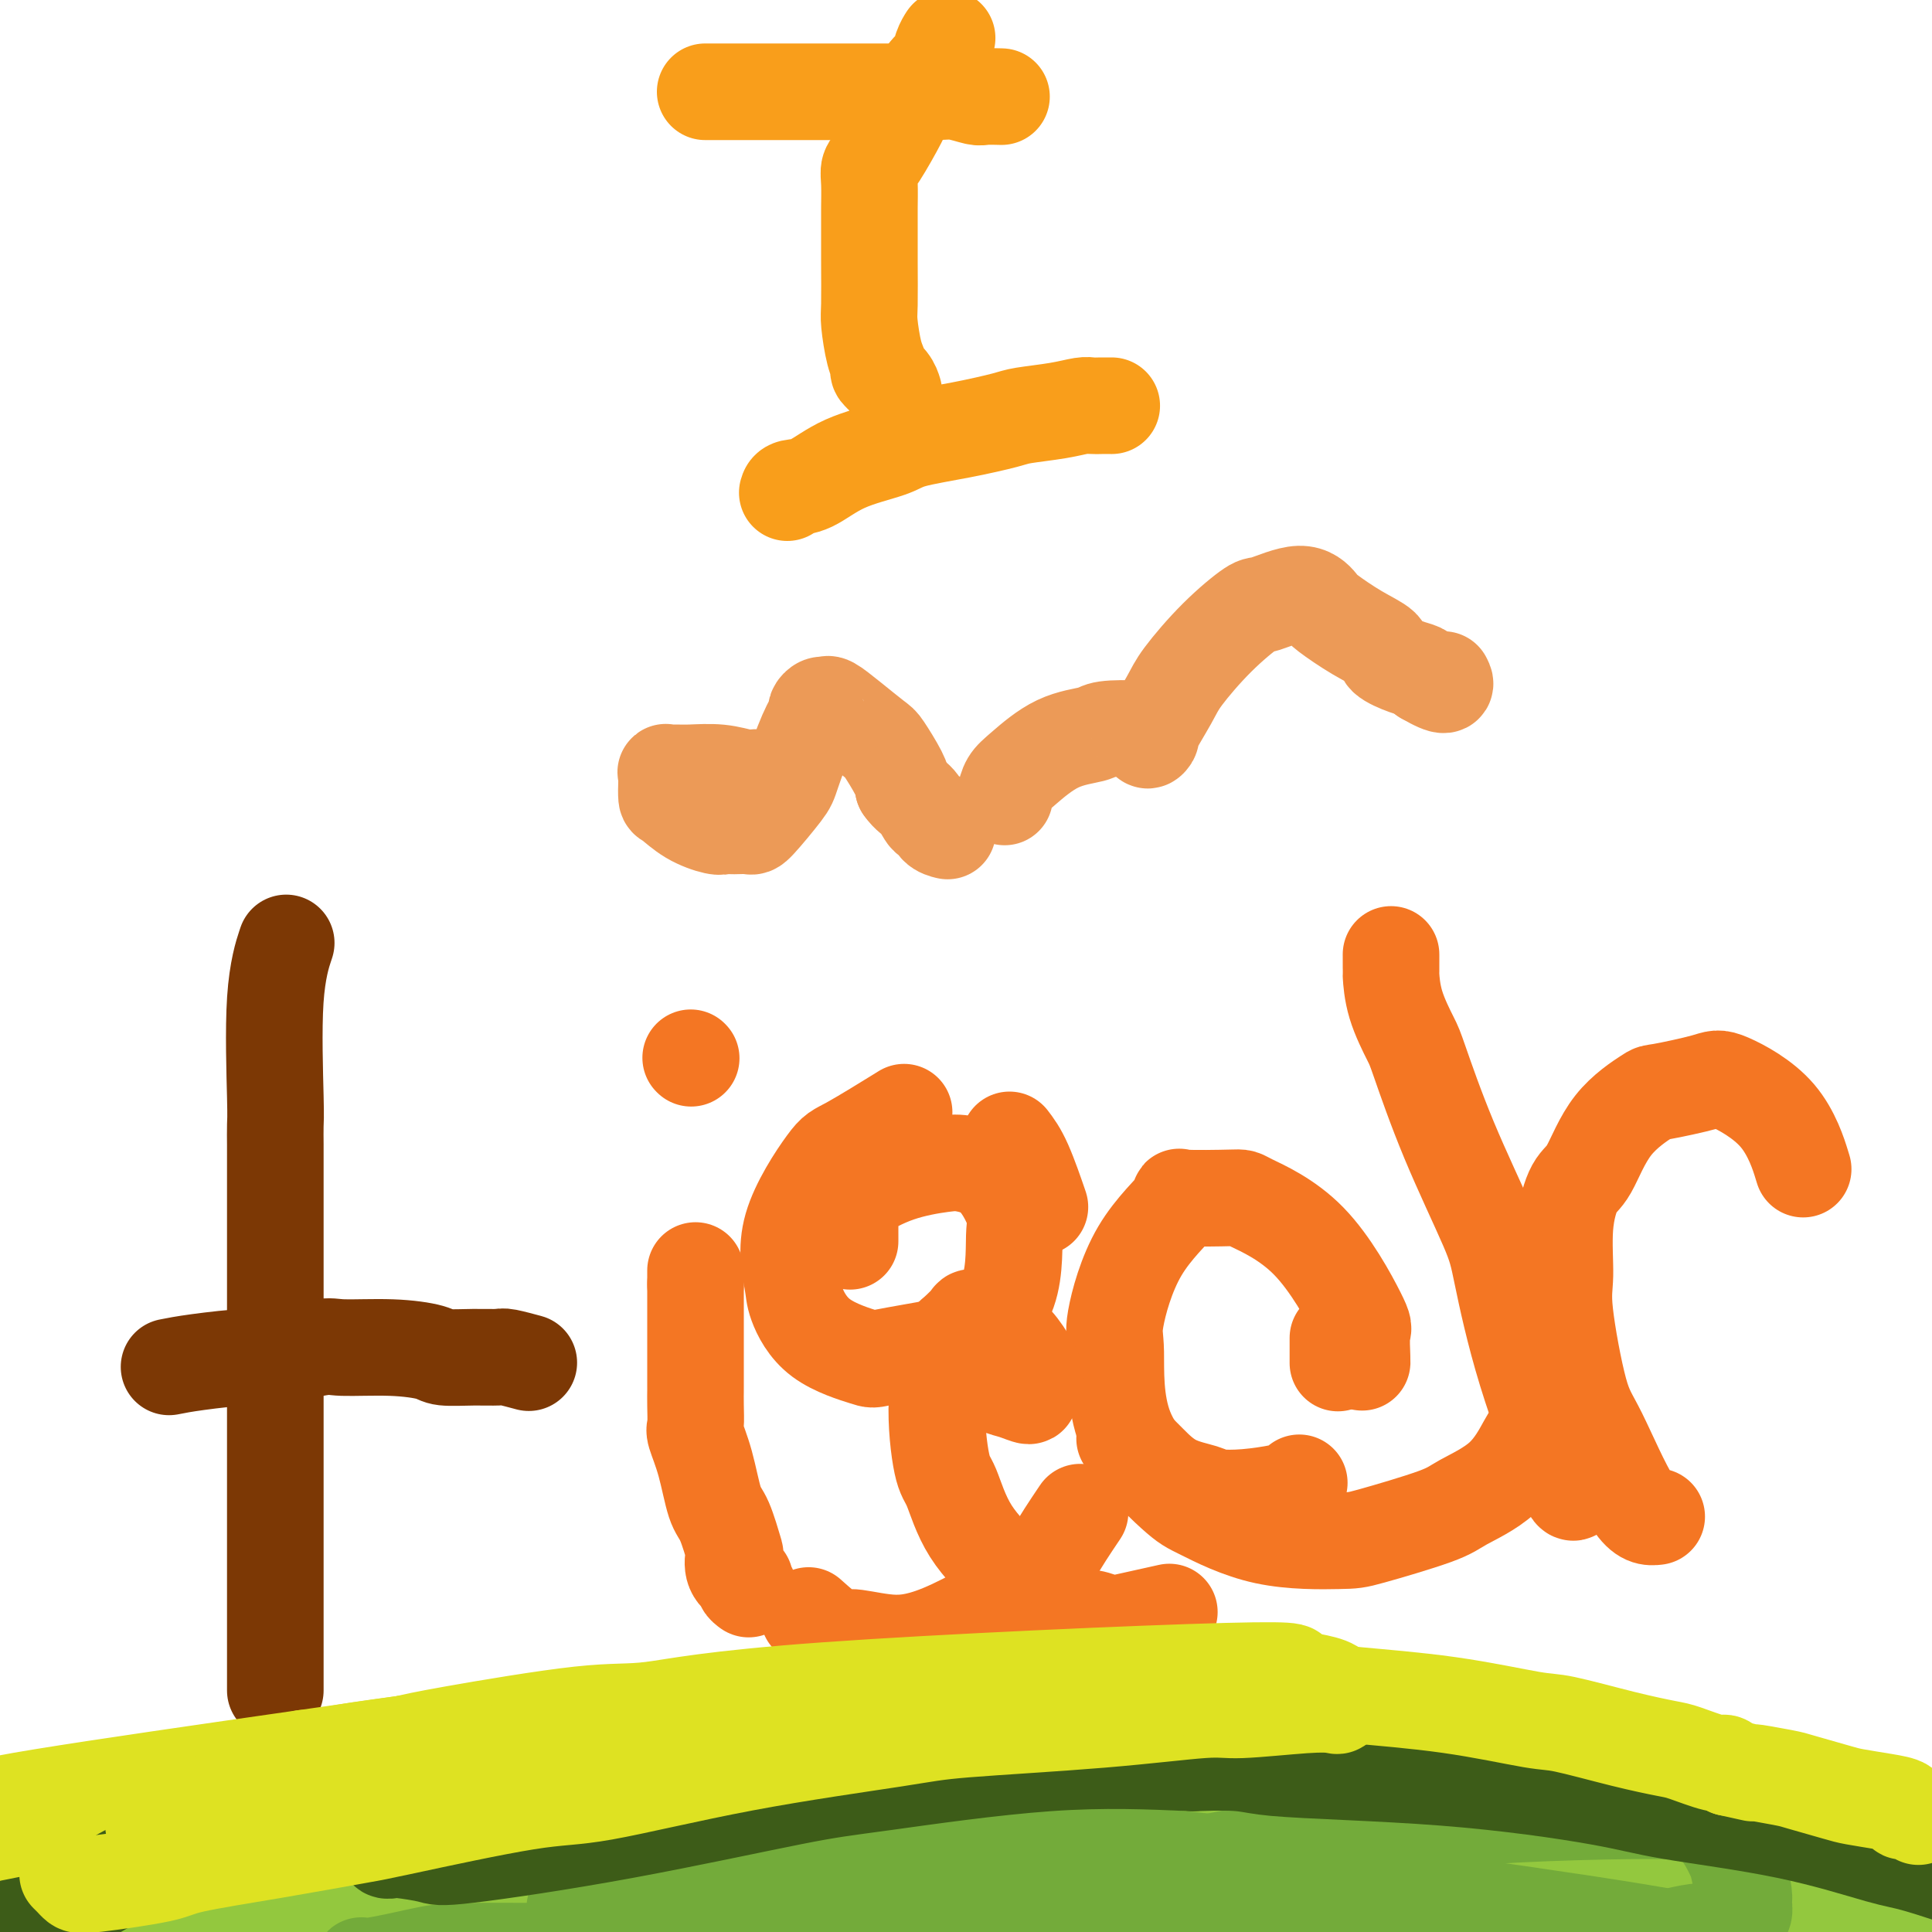 <svg viewBox='0 0 400 400' version='1.1' xmlns='http://www.w3.org/2000/svg' xmlns:xlink='http://www.w3.org/1999/xlink'><g fill='none' stroke='#7C3805' stroke-width='20' stroke-linecap='round' stroke-linejoin='round'><path d='M57,350c-0.000,-0.281 -0.000,-0.561 0,-1c0.000,-0.439 0.000,-1.035 0,-4c-0.000,-2.965 -0.000,-8.298 0,-11c0.000,-2.702 0.000,-2.773 0,-6c-0.000,-3.227 -0.000,-9.609 0,-13c0.000,-3.391 0.000,-3.789 0,-6c-0.000,-2.211 -0.000,-6.235 0,-10c0.000,-3.765 0.000,-7.273 0,-9c-0.000,-1.727 -0.000,-1.674 0,-4c0.000,-2.326 0.000,-7.033 0,-11c-0.000,-3.967 -0.000,-7.196 0,-9c0.000,-1.804 0.000,-2.182 0,-4c-0.000,-1.818 -0.000,-5.074 0,-8c0.000,-2.926 0.000,-5.520 0,-7c-0.000,-1.480 -0.000,-1.846 0,-3c0.000,-1.154 0.001,-3.095 0,-4c-0.001,-0.905 -0.002,-0.772 0,-1c0.002,-0.228 0.008,-0.815 0,-2c-0.008,-1.185 -0.030,-2.967 0,-4c0.030,-1.033 0.111,-1.318 0,-6c-0.111,-4.682 -0.415,-13.760 0,-20c0.415,-6.240 1.547,-9.640 2,-11c0.453,-1.360 0.226,-0.680 0,0'/><path d='M35,283c1.480,-0.293 2.960,-0.586 6,-1c3.040,-0.414 7.640,-0.949 10,-1c2.360,-0.051 2.482,0.381 5,0c2.518,-0.381 7.434,-1.577 10,-2c2.566,-0.423 2.782,-0.075 5,0c2.218,0.075 6.437,-0.123 10,0c3.563,0.123 6.471,0.568 8,1c1.529,0.432 1.678,0.852 3,1c1.322,0.148 3.815,0.026 6,0c2.185,-0.026 4.060,0.045 5,0c0.940,-0.045 0.945,-0.204 2,0c1.055,0.204 3.158,0.773 4,1c0.842,0.227 0.421,0.114 0,0'/></g>
<g fill='none' stroke='#F47623' stroke-width='20' stroke-linecap='round' stroke-linejoin='round'><path d='M155,329c-0.407,-0.300 -0.813,-0.600 -1,-1c-0.187,-0.400 -0.154,-0.900 0,-1c0.154,-0.100 0.428,0.202 0,0c-0.428,-0.202 -1.557,-0.906 -2,-2c-0.443,-1.094 -0.201,-2.577 0,-3c0.201,-0.423 0.362,0.212 0,-1c-0.362,-1.212 -1.246,-4.273 -2,-6c-0.754,-1.727 -1.379,-2.121 -2,-4c-0.621,-1.879 -1.238,-5.243 -2,-8c-0.762,-2.757 -1.668,-4.905 -2,-6c-0.332,-1.095 -0.089,-1.135 0,-2c0.089,-0.865 0.024,-2.556 0,-4c-0.024,-1.444 -0.006,-2.643 0,-3c0.006,-0.357 0.002,0.126 0,0c-0.002,-0.126 -0.000,-0.863 0,-1c0.000,-0.137 0.000,0.325 0,0c-0.000,-0.325 -0.000,-1.437 0,-2c0.000,-0.563 0.000,-0.579 0,-1c-0.000,-0.421 -0.000,-1.249 0,-2c0.000,-0.751 0.000,-1.424 0,-3c-0.000,-1.576 -0.000,-4.054 0,-6c0.000,-1.946 0.000,-3.358 0,-4c-0.000,-0.642 -0.000,-0.512 0,-1c0.000,-0.488 0.000,-1.593 0,-2c-0.000,-0.407 -0.000,-0.116 0,0c0.000,0.116 0.000,0.058 0,0'/><path d='M144,266c0.000,-5.167 0.000,-2.583 0,0'/><path d='M143,219c0.000,0.000 0.100,0.100 0.1,0.1'/><path d='M176,257c0.001,-0.207 0.002,-0.413 0,-1c-0.002,-0.587 -0.007,-1.554 0,-2c0.007,-0.446 0.024,-0.372 0,-1c-0.024,-0.628 -0.091,-1.959 0,-3c0.091,-1.041 0.341,-1.791 2,-3c1.659,-1.209 4.729,-2.878 8,-4c3.271,-1.122 6.743,-1.698 9,-2c2.257,-0.302 3.299,-0.331 5,0c1.701,0.331 4.060,1.020 6,3c1.940,1.980 3.461,5.250 4,7c0.539,1.750 0.094,1.978 0,5c-0.094,3.022 0.161,8.836 -2,13c-2.161,4.164 -6.738,6.676 -9,8c-2.262,1.324 -2.211,1.459 -5,2c-2.789,0.541 -8.420,1.486 -11,2c-2.580,0.514 -2.109,0.596 -4,0c-1.891,-0.596 -6.143,-1.869 -9,-4c-2.857,-2.131 -4.319,-5.119 -5,-7c-0.681,-1.881 -0.580,-2.656 -1,-5c-0.420,-2.344 -1.361,-6.258 0,-11c1.361,-4.742 5.025,-10.312 7,-13c1.975,-2.688 2.263,-2.493 5,-4c2.737,-1.507 7.925,-4.716 10,-6c2.075,-1.284 1.038,-0.642 0,0'/><path d='M209,236c0.933,1.222 1.867,2.444 3,5c1.133,2.556 2.467,6.444 3,8c0.533,1.556 0.267,0.778 0,0'/><path d='M223,314c0.539,-0.800 1.077,-1.600 0,0c-1.077,1.600 -3.770,5.601 -5,8c-1.230,2.399 -0.998,3.197 -5,6c-4.002,2.803 -12.240,7.612 -18,10c-5.760,2.388 -9.043,2.355 -12,2c-2.957,-0.355 -5.586,-1.033 -7,-1c-1.414,0.033 -1.611,0.778 -3,0c-1.389,-0.778 -3.968,-3.079 -5,-4c-1.032,-0.921 -0.516,-0.460 0,0'/><path d='M282,282c-0.007,-0.034 -0.014,-0.068 0,0c0.014,0.068 0.048,0.239 0,-1c-0.048,-1.239 -0.178,-3.887 0,-5c0.178,-1.113 0.664,-0.690 -1,-4c-1.664,-3.310 -5.479,-10.354 -10,-15c-4.521,-4.646 -9.748,-6.895 -12,-8c-2.252,-1.105 -1.529,-1.067 -4,-1c-2.471,0.067 -8.136,0.164 -10,0c-1.864,-0.164 0.073,-0.588 -1,1c-1.073,1.588 -5.157,5.189 -8,10c-2.843,4.811 -4.444,10.833 -5,14c-0.556,3.167 -0.065,3.479 0,7c0.065,3.521 -0.295,10.250 2,16c2.295,5.750 7.245,10.521 10,13c2.755,2.479 3.315,2.665 6,4c2.685,1.335 7.494,3.818 13,5c5.506,1.182 11.707,1.065 15,1c3.293,-0.065 3.677,-0.076 7,-1c3.323,-0.924 9.586,-2.760 13,-4c3.414,-1.240 3.980,-1.882 6,-3c2.020,-1.118 5.496,-2.712 8,-5c2.504,-2.288 4.037,-5.272 5,-7c0.963,-1.728 1.355,-2.201 2,-3c0.645,-0.799 1.544,-1.926 2,-3c0.456,-1.074 0.469,-2.097 1,-3c0.531,-0.903 1.580,-1.687 2,-2c0.420,-0.313 0.210,-0.157 0,0'/><path d='M343,314c-1.417,0.162 -2.835,0.324 -5,-3c-2.165,-3.324 -5.079,-10.132 -7,-14c-1.921,-3.868 -2.849,-4.794 -4,-9c-1.151,-4.206 -2.525,-11.691 -3,-16c-0.475,-4.309 -0.053,-5.442 0,-8c0.053,-2.558 -0.265,-6.542 0,-10c0.265,-3.458 1.114,-6.389 2,-8c0.886,-1.611 1.810,-1.902 3,-4c1.190,-2.098 2.647,-6.002 5,-9c2.353,-2.998 5.602,-5.088 7,-6c1.398,-0.912 0.946,-0.646 3,-1c2.054,-0.354 6.614,-1.330 9,-2c2.386,-0.670 2.598,-1.035 5,0c2.402,1.035 6.993,3.471 10,7c3.007,3.529 4.431,8.151 5,10c0.569,1.849 0.285,0.924 0,0'/><path d='M326,308c-0.081,1.090 -0.162,2.180 -2,-2c-1.838,-4.180 -5.435,-13.631 -8,-22c-2.565,-8.369 -4.100,-15.656 -5,-20c-0.900,-4.344 -1.166,-5.745 -3,-10c-1.834,-4.255 -5.238,-11.365 -8,-18c-2.762,-6.635 -4.884,-12.794 -6,-16c-1.116,-3.206 -1.227,-3.459 -2,-5c-0.773,-1.541 -2.207,-4.372 -3,-7c-0.793,-2.628 -0.945,-5.055 -1,-6c-0.055,-0.945 -0.015,-0.408 0,-1c0.015,-0.592 0.004,-2.312 0,-3c-0.004,-0.688 -0.002,-0.344 0,0'/><path d='M277,277c0.000,0.449 0.000,0.898 0,1c0.000,0.102 0.000,-0.144 0,0c0.000,0.144 0.000,0.678 0,1c0.000,0.322 0.000,0.433 0,1c0.000,0.567 0.000,1.591 0,2c0.000,0.409 0.000,0.205 0,0'/><path d='M269,307c-0.250,0.338 -0.500,0.676 -1,1c-0.500,0.324 -1.248,0.633 -3,1c-1.752,0.367 -4.506,0.794 -7,1c-2.494,0.206 -4.726,0.193 -6,0c-1.274,-0.193 -1.589,-0.567 -3,-1c-1.411,-0.433 -3.920,-0.925 -6,-2c-2.080,-1.075 -3.733,-2.731 -5,-4c-1.267,-1.269 -2.149,-2.149 -3,-3c-0.851,-0.851 -1.672,-1.672 -2,-2c-0.328,-0.328 -0.164,-0.164 0,0'/><path d='M199,277c0.070,0.380 0.139,0.760 0,1c-0.139,0.240 -0.488,0.340 0,1c0.488,0.660 1.813,1.880 3,3c1.187,1.120 2.236,2.139 3,3c0.764,0.861 1.242,1.562 2,2c0.758,0.438 1.796,0.612 3,1c1.204,0.388 2.574,0.991 3,1c0.426,0.009 -0.091,-0.574 0,-1c0.091,-0.426 0.791,-0.693 1,-1c0.209,-0.307 -0.071,-0.654 0,-1c0.071,-0.346 0.494,-0.691 0,-2c-0.494,-1.309 -1.905,-3.583 -3,-5c-1.095,-1.417 -1.872,-1.977 -3,-3c-1.128,-1.023 -2.605,-2.509 -4,-3c-1.395,-0.491 -2.708,0.013 -3,0c-0.292,-0.013 0.436,-0.543 0,0c-0.436,0.543 -2.034,2.160 -3,3c-0.966,0.840 -1.298,0.903 -2,3c-0.702,2.097 -1.775,6.229 -2,11c-0.225,4.771 0.398,10.181 1,13c0.602,2.819 1.184,3.045 2,5c0.816,1.955 1.865,5.637 4,9c2.135,3.363 5.356,6.407 7,8c1.644,1.593 1.712,1.737 3,3c1.288,1.263 3.797,3.647 6,5c2.203,1.353 4.102,1.677 6,2'/><path d='M223,335c2.541,1.495 1.394,0.232 2,0c0.606,-0.232 2.967,0.567 4,1c1.033,0.433 0.740,0.501 3,0c2.260,-0.501 7.074,-1.572 9,-2c1.926,-0.428 0.963,-0.214 0,0'/></g>
<g fill='none' stroke='#F99E1B' stroke-width='20' stroke-linecap='round' stroke-linejoin='round'><path d='M185,81c0.051,0.171 0.102,0.341 0,0c-0.102,-0.341 -0.357,-1.194 -1,-2c-0.643,-0.806 -1.675,-1.565 -2,-2c-0.325,-0.435 0.056,-0.546 0,-1c-0.056,-0.454 -0.551,-1.253 -1,-3c-0.449,-1.747 -0.852,-4.443 -1,-6c-0.148,-1.557 -0.039,-1.974 0,-4c0.039,-2.026 0.010,-5.659 0,-9c-0.010,-3.341 0.001,-6.389 0,-8c-0.001,-1.611 -0.014,-1.787 0,-3c0.014,-1.213 0.057,-3.465 0,-5c-0.057,-1.535 -0.212,-2.352 0,-3c0.212,-0.648 0.792,-1.128 2,-3c1.208,-1.872 3.044,-5.138 4,-7c0.956,-1.862 1.030,-2.321 2,-4c0.970,-1.679 2.834,-4.580 4,-6c1.166,-1.420 1.632,-1.360 2,-2c0.368,-0.640 0.638,-1.980 1,-3c0.362,-1.020 0.818,-1.720 1,-2c0.182,-0.280 0.091,-0.140 0,0'/><path d='M146,19c0.757,0.000 1.513,0.000 2,0c0.487,-0.000 0.704,-0.000 3,0c2.296,0.000 6.669,0.000 11,0c4.331,-0.000 8.618,-0.001 11,0c2.382,0.001 2.859,0.004 5,0c2.141,-0.004 5.948,-0.015 9,0c3.052,0.015 5.351,0.057 7,0c1.649,-0.057 2.649,-0.211 4,0c1.351,0.211 3.053,0.789 4,1c0.947,0.211 1.140,0.057 2,0c0.860,-0.057 2.389,-0.016 3,0c0.611,0.016 0.306,0.008 0,0'/><path d='M163,102c0.115,-0.410 0.231,-0.820 1,-1c0.769,-0.180 2.193,-0.131 4,-1c1.807,-0.869 3.997,-2.656 7,-4c3.003,-1.344 6.821,-2.244 9,-3c2.179,-0.756 2.721,-1.368 5,-2c2.279,-0.632 6.295,-1.283 10,-2c3.705,-0.717 7.100,-1.498 9,-2c1.900,-0.502 2.304,-0.723 4,-1c1.696,-0.277 4.682,-0.610 7,-1c2.318,-0.390 3.966,-0.837 5,-1c1.034,-0.163 1.452,-0.044 2,0c0.548,0.044 1.224,0.012 2,0c0.776,-0.012 1.650,-0.003 2,0c0.350,0.003 0.175,0.002 0,0'/></g>
<g fill='none' stroke='#EC9A57' stroke-width='20' stroke-linecap='round' stroke-linejoin='round'><path d='M158,161c-0.727,-0.030 -1.454,-0.061 -2,0c-0.546,0.061 -0.910,0.213 -2,0c-1.090,-0.213 -2.905,-0.790 -5,-1c-2.095,-0.210 -4.470,-0.052 -6,0c-1.530,0.052 -2.214,-0.003 -3,0c-0.786,0.003 -1.674,0.065 -2,0c-0.326,-0.065 -0.091,-0.257 0,0c0.091,0.257 0.038,0.962 0,2c-0.038,1.038 -0.060,2.408 0,3c0.060,0.592 0.203,0.408 1,1c0.797,0.592 2.249,1.962 4,3c1.751,1.038 3.803,1.744 5,2c1.197,0.256 1.540,0.062 2,0c0.460,-0.062 1.039,0.007 2,0c0.961,-0.007 2.305,-0.091 3,0c0.695,0.091 0.740,0.357 2,-1c1.260,-1.357 3.734,-4.338 5,-6c1.266,-1.662 1.323,-2.004 2,-4c0.677,-1.996 1.975,-5.644 3,-8c1.025,-2.356 1.778,-3.418 2,-4c0.222,-0.582 -0.088,-0.684 0,-1c0.088,-0.316 0.573,-0.845 1,-1c0.427,-0.155 0.795,0.063 1,0c0.205,-0.063 0.247,-0.407 1,0c0.753,0.407 2.215,1.565 4,3c1.785,1.435 3.891,3.148 5,4c1.109,0.852 1.222,0.845 2,2c0.778,1.155 2.222,3.473 3,5c0.778,1.527 0.889,2.264 1,3'/><path d='M187,163c1.191,1.727 2.169,2.046 3,3c0.831,0.954 1.516,2.543 2,3c0.484,0.457 0.769,-0.218 1,0c0.231,0.218 0.408,1.328 1,2c0.592,0.672 1.598,0.906 2,1c0.402,0.094 0.201,0.047 0,0'/><path d='M208,165c0.242,-1.066 0.483,-2.131 1,-3c0.517,-0.869 1.309,-1.540 3,-3c1.691,-1.460 4.279,-3.708 7,-5c2.721,-1.292 5.573,-1.629 7,-2c1.427,-0.371 1.427,-0.776 3,-1c1.573,-0.224 4.719,-0.268 6,0c1.281,0.268 0.696,0.847 1,1c0.304,0.153 1.495,-0.122 2,0c0.505,0.122 0.323,0.639 0,1c-0.323,0.361 -0.787,0.565 0,-1c0.787,-1.565 2.825,-4.900 4,-7c1.175,-2.100 1.486,-2.964 3,-5c1.514,-2.036 4.230,-5.243 7,-8c2.770,-2.757 5.592,-5.064 7,-6c1.408,-0.936 1.400,-0.501 3,-1c1.600,-0.499 4.808,-1.932 7,-2c2.192,-0.068 3.369,1.227 4,2c0.631,0.773 0.717,1.023 2,2c1.283,0.977 3.762,2.682 6,4c2.238,1.318 4.235,2.251 5,3c0.765,0.749 0.298,1.314 1,2c0.702,0.686 2.574,1.492 4,2c1.426,0.508 2.408,0.716 3,1c0.592,0.284 0.796,0.642 1,1'/><path d='M295,140c4.933,2.867 4.267,1.533 4,1c-0.267,-0.533 -0.133,-0.267 0,0'/></g>
<g fill='none' stroke='#DEE222' stroke-width='20' stroke-linecap='round' stroke-linejoin='round'><path d='M-8,402c-0.144,0.324 -0.289,0.648 2,0c2.289,-0.648 7.010,-2.266 10,-3c2.990,-0.734 4.249,-0.582 10,-1c5.751,-0.418 15.994,-1.406 27,-2c11.006,-0.594 22.775,-0.795 30,-1c7.225,-0.205 9.905,-0.413 19,-1c9.095,-0.587 24.604,-1.553 42,-2c17.396,-0.447 36.678,-0.377 47,0c10.322,0.377 11.684,1.060 23,2c11.316,0.940 32.585,2.136 44,3c11.415,0.864 12.975,1.394 22,2c9.025,0.606 25.515,1.287 38,2c12.485,0.713 20.965,1.456 26,2c5.035,0.544 6.624,0.888 8,1c1.376,0.112 2.537,-0.008 3,0c0.463,0.008 0.226,0.146 -1,0c-1.226,-0.146 -3.442,-0.574 -10,-1c-6.558,-0.426 -17.457,-0.848 -34,-2c-16.543,-1.152 -38.731,-3.034 -50,-4c-11.269,-0.966 -11.619,-1.017 -27,-1c-15.381,0.017 -45.794,0.102 -62,0c-16.206,-0.102 -18.206,-0.392 -30,0c-11.794,0.392 -33.381,1.465 -55,2c-21.619,0.535 -43.271,0.532 -55,1c-11.729,0.468 -13.535,1.407 -23,2c-9.465,0.593 -26.589,0.839 -38,1c-11.411,0.161 -17.111,0.236 -20,0c-2.889,-0.236 -2.968,-0.782 -3,-1c-0.032,-0.218 -0.016,-0.109 0,0'/><path d='M-65,401c-42.666,0.396 -6.331,-1.113 10,-2c16.331,-0.887 12.659,-1.151 22,-2c9.341,-0.849 31.695,-2.283 57,-3c25.305,-0.717 53.562,-0.716 70,-1c16.438,-0.284 21.057,-0.853 42,0c20.943,0.853 58.208,3.129 78,4c19.792,0.871 22.109,0.337 39,2c16.891,1.663 48.355,5.525 66,8c17.645,2.475 21.470,3.564 23,4c1.530,0.436 0.765,0.218 0,0'/><path d='M339,402c-15.177,-2.172 -30.354,-4.344 -40,-5c-9.646,-0.656 -13.762,0.205 -29,-1c-15.238,-1.205 -41.599,-4.476 -68,-6c-26.401,-1.524 -52.842,-1.302 -63,-1c-10.158,0.302 -4.033,0.685 -31,3c-26.967,2.315 -87.027,6.563 -113,9c-25.973,2.437 -17.859,3.064 -17,4c0.859,0.936 -5.537,2.181 -10,3c-4.463,0.819 -6.994,1.214 2,-1c8.994,-2.214 29.515,-7.035 42,-9c12.485,-1.965 16.936,-1.074 35,-5c18.064,-3.926 49.740,-12.670 68,-17c18.260,-4.330 23.104,-4.247 41,-5c17.896,-0.753 48.843,-2.341 79,-2c30.157,0.341 59.522,2.610 74,3c14.478,0.390 14.069,-1.100 32,4c17.931,5.100 54.203,16.789 68,21c13.797,4.211 5.118,0.943 1,0c-4.118,-0.943 -3.675,0.439 -1,1c2.675,0.561 7.583,0.300 -8,0c-15.583,-0.300 -51.656,-0.639 -75,-1c-23.344,-0.361 -33.958,-0.742 -55,-1c-21.042,-0.258 -52.512,-0.392 -69,0c-16.488,0.392 -17.996,1.309 -31,2c-13.004,0.691 -37.506,1.154 -57,2c-19.494,0.846 -33.979,2.074 -43,3c-9.021,0.926 -12.577,1.550 -18,2c-5.423,0.450 -12.711,0.725 -20,1'/><path d='M33,406c-25.937,1.423 -6.281,-0.021 -1,0c5.281,0.021 -3.813,1.507 2,0c5.813,-1.507 26.533,-6.007 37,-8c10.467,-1.993 10.679,-1.477 25,-4c14.321,-2.523 42.750,-8.083 69,-10c26.250,-1.917 50.321,-0.191 66,1c15.679,1.191 22.965,1.845 40,4c17.035,2.155 43.818,5.810 64,8c20.182,2.190 33.763,2.917 44,5c10.237,2.083 17.131,5.524 19,7c1.869,1.476 -1.287,0.987 -1,1c0.287,0.013 4.019,0.529 -4,0c-8.019,-0.529 -27.787,-2.104 -39,-3c-11.213,-0.896 -13.870,-1.112 -25,-2c-11.130,-0.888 -30.732,-2.446 -54,-3c-23.268,-0.554 -50.202,-0.102 -65,0c-14.798,0.102 -17.459,-0.145 -31,1c-13.541,1.145 -37.963,3.682 -57,6c-19.037,2.318 -32.689,4.417 -44,6c-11.311,1.583 -20.280,2.648 -24,3c-3.720,0.352 -2.192,-0.011 -2,0c0.192,0.011 -0.952,0.396 0,-1c0.952,-1.396 4.002,-4.574 13,-8c8.998,-3.426 23.945,-7.101 48,-10c24.055,-2.899 57.218,-5.022 74,-6c16.782,-0.978 17.182,-0.812 36,0c18.818,0.812 56.054,2.269 76,3c19.946,0.731 22.601,0.735 37,3c14.399,2.265 40.543,6.790 57,11c16.457,4.210 23.229,8.105 30,12'/><path d='M423,422c5.731,2.024 5.060,1.085 5,1c-0.060,-0.085 0.492,0.685 0,1c-0.492,0.315 -2.028,0.174 -6,-1c-3.972,-1.174 -10.379,-3.381 -23,-7c-12.621,-3.619 -31.455,-8.652 -43,-11c-11.545,-2.348 -15.800,-2.013 -29,-3c-13.200,-0.987 -35.343,-3.298 -54,-5c-18.657,-1.702 -33.826,-2.795 -59,-4c-25.174,-1.205 -60.352,-2.524 -77,-3c-16.648,-0.476 -14.764,-0.111 -17,0c-2.236,0.111 -8.591,-0.031 -13,0c-4.409,0.031 -6.871,0.235 -9,0c-2.129,-0.235 -3.924,-0.910 -4,-1c-0.076,-0.090 1.569,0.403 2,0c0.431,-0.403 -0.350,-1.703 14,-5c14.350,-3.297 43.830,-8.593 58,-11c14.170,-2.407 13.028,-1.927 26,-2c12.972,-0.073 40.058,-0.699 67,1c26.942,1.699 53.741,5.722 68,8c14.259,2.278 15.978,2.809 26,5c10.022,2.191 28.346,6.041 38,8c9.654,1.959 10.637,2.026 11,2c0.363,-0.026 0.105,-0.146 -1,0c-1.105,0.146 -3.055,0.558 -10,0c-6.945,-0.558 -18.883,-2.085 -26,-3c-7.117,-0.915 -9.413,-1.216 -24,-3c-14.587,-1.784 -41.467,-5.050 -56,-7c-14.533,-1.950 -16.720,-2.585 -32,-3c-15.280,-0.415 -43.652,-0.612 -68,0c-24.348,0.612 -44.671,2.032 -58,3c-13.329,0.968 -19.665,1.484 -26,2'/><path d='M103,384c-32.297,1.948 -37.041,4.319 -46,6c-8.959,1.681 -22.133,2.673 -28,3c-5.867,0.327 -4.428,-0.009 -5,0c-0.572,0.009 -3.155,0.364 -2,0c1.155,-0.364 6.048,-1.448 12,-3c5.952,-1.552 12.962,-3.572 24,-7c11.038,-3.428 26.102,-8.264 49,-11c22.898,-2.736 53.628,-3.373 69,-4c15.372,-0.627 15.385,-1.242 31,-1c15.615,0.242 46.834,1.343 63,2c16.166,0.657 17.281,0.869 28,2c10.719,1.131 31.042,3.180 44,5c12.958,1.820 18.551,3.409 21,4c2.449,0.591 1.755,0.183 2,0c0.245,-0.183 1.430,-0.143 0,0c-1.430,0.143 -5.474,0.388 -10,0c-4.526,-0.388 -9.535,-1.407 -22,-3c-12.465,-1.593 -32.388,-3.758 -42,-5c-9.612,-1.242 -8.915,-1.559 -31,-2c-22.085,-0.441 -66.952,-1.005 -91,-1c-24.048,0.005 -27.277,0.578 -33,1c-5.723,0.422 -13.940,0.692 -29,2c-15.060,1.308 -36.964,3.655 -58,7c-21.036,3.345 -41.205,7.689 -52,10c-10.795,2.311 -12.217,2.590 -18,3c-5.783,0.410 -15.925,0.952 -20,1c-4.075,0.048 -2.081,-0.399 -2,0c0.081,0.399 -1.752,1.643 3,-1c4.752,-2.643 16.087,-9.173 24,-13c7.913,-3.827 12.404,-4.951 25,-7c12.596,-2.049 33.298,-5.025 54,-8'/><path d='M63,364c25.271,-3.644 61.450,-8.755 81,-11c19.550,-2.245 22.472,-1.624 39,-1c16.528,0.624 46.661,1.251 76,4c29.339,2.749 57.883,7.621 74,10c16.117,2.379 19.806,2.267 30,4c10.194,1.733 26.892,5.312 36,8c9.108,2.688 10.627,4.486 11,5c0.373,0.514 -0.399,-0.254 0,0c0.399,0.254 1.969,1.531 -9,0c-10.969,-1.531 -34.478,-5.871 -47,-8c-12.522,-2.129 -14.056,-2.046 -30,-3c-15.944,-0.954 -46.299,-2.945 -63,-4c-16.701,-1.055 -19.748,-1.174 -36,-1c-16.252,0.174 -45.709,0.641 -73,2c-27.291,1.359 -52.417,3.608 -67,5c-14.583,1.392 -18.624,1.925 -32,5c-13.376,3.075 -36.087,8.690 -53,12c-16.913,3.310 -28.029,4.315 -33,5c-4.971,0.685 -3.797,1.050 4,0c7.797,-1.050 22.215,-3.516 30,-6c7.785,-2.484 8.935,-4.988 26,-9c17.065,-4.012 50.043,-9.532 69,-12c18.957,-2.468 23.893,-1.883 43,-3c19.107,-1.117 52.386,-3.935 86,-4c33.614,-0.065 67.564,2.624 87,4c19.436,1.376 24.360,1.441 40,4c15.640,2.559 41.996,7.614 59,12c17.004,4.386 24.655,8.104 29,10c4.345,1.896 5.384,1.970 6,2c0.616,0.030 0.808,0.015 1,0'/><path d='M447,394c6.422,2.098 4.475,1.342 -4,0c-8.475,-1.342 -23.480,-3.271 -38,-6c-14.520,-2.729 -28.554,-6.258 -51,-9c-22.446,-2.742 -53.304,-4.695 -69,-6c-15.696,-1.305 -16.231,-1.961 -35,-2c-18.769,-0.039 -55.771,0.539 -73,1c-17.229,0.461 -14.686,0.805 -33,4c-18.314,3.195 -57.484,9.241 -81,13c-23.516,3.759 -31.378,5.232 -36,6c-4.622,0.768 -6.003,0.833 -7,1c-0.997,0.167 -1.609,0.437 2,-1c3.609,-1.437 11.438,-4.581 27,-9c15.562,-4.419 38.858,-10.113 54,-13c15.142,-2.887 22.132,-2.968 41,-4c18.868,-1.032 49.616,-3.016 80,-3c30.384,0.016 60.406,2.033 78,3c17.594,0.967 22.760,0.886 38,4c15.240,3.114 40.555,9.423 57,14c16.445,4.577 24.021,7.423 28,9c3.979,1.577 4.363,1.886 5,2c0.637,0.114 1.529,0.033 -1,0c-2.529,-0.033 -8.479,-0.016 -14,0c-5.521,0.016 -10.615,0.033 -25,-1c-14.385,-1.033 -38.063,-3.116 -51,-4c-12.937,-0.884 -15.133,-0.569 -27,-1c-11.867,-0.431 -33.406,-1.607 -55,-2c-21.594,-0.393 -43.242,-0.002 -55,0c-11.758,0.002 -13.627,-0.384 -22,0c-8.373,0.384 -23.249,1.538 -31,2c-7.751,0.462 -8.375,0.231 -9,0'/><path d='M140,392c-17.840,0.337 -3.940,0.178 1,0c4.940,-0.178 0.920,-0.375 14,-3c13.080,-2.625 43.260,-7.679 56,-10c12.740,-2.321 8.039,-1.911 25,-2c16.961,-0.089 55.583,-0.679 74,-1c18.417,-0.321 16.627,-0.375 31,3c14.373,3.375 44.908,10.178 63,14c18.092,3.822 23.741,4.663 26,5c2.259,0.337 1.130,0.168 0,0'/></g>
<g fill='none' stroke='#93C83E' stroke-width='20' stroke-linecap='round' stroke-linejoin='round'><path d='M31,407c0.591,-0.860 1.183,-1.720 9,-4c7.817,-2.280 22.860,-5.980 40,-10c17.140,-4.020 36.376,-8.359 47,-11c10.624,-2.641 12.637,-3.583 24,-5c11.363,-1.417 32.075,-3.311 49,-4c16.925,-0.689 30.062,-0.175 38,0c7.938,0.175 10.678,0.012 17,1c6.322,0.988 16.226,3.129 22,5c5.774,1.871 7.416,3.473 8,4c0.584,0.527 0.109,-0.020 0,0c-0.109,0.020 0.148,0.608 0,1c-0.148,0.392 -0.702,0.589 -8,1c-7.298,0.411 -21.339,1.035 -38,2c-16.661,0.965 -35.942,2.273 -47,3c-11.058,0.727 -13.893,0.875 -25,2c-11.107,1.125 -30.486,3.226 -48,5c-17.514,1.774 -33.163,3.221 -42,4c-8.837,0.779 -10.863,0.892 -18,2c-7.137,1.108 -19.386,3.212 -26,4c-6.614,0.788 -7.593,0.259 -8,0c-0.407,-0.259 -0.242,-0.248 3,-1c3.242,-0.752 9.560,-2.268 21,-4c11.440,-1.732 28.002,-3.681 53,-4c24.998,-0.319 58.433,0.991 76,1c17.567,0.009 19.267,-1.285 36,0c16.733,1.285 48.500,5.148 76,11c27.500,5.852 50.732,13.692 64,17c13.268,3.308 16.572,2.083 25,4c8.428,1.917 21.979,6.976 29,10c7.021,3.024 7.510,4.012 8,5'/><path d='M416,446c5.756,2.556 1.644,1.444 0,1c-1.644,-0.444 -0.822,-0.222 0,0'/><path d='M251,403c8.615,-0.618 17.229,-1.236 27,-2c9.771,-0.764 20.698,-1.674 27,-2c6.302,-0.326 7.980,-0.069 13,0c5.020,0.069 13.382,-0.052 21,0c7.618,0.052 14.491,0.276 18,0c3.509,-0.276 3.653,-1.053 5,-1c1.347,0.053 3.895,0.935 5,1c1.105,0.065 0.766,-0.686 0,-1c-0.766,-0.314 -1.958,-0.190 -1,0c0.958,0.190 4.066,0.445 -5,0c-9.066,-0.445 -30.307,-1.590 -41,-2c-10.693,-0.410 -10.838,-0.086 -22,0c-11.162,0.086 -33.343,-0.067 -44,0c-10.657,0.067 -9.791,0.354 -17,1c-7.209,0.646 -22.492,1.653 -32,2c-9.508,0.347 -13.241,0.035 -15,0c-1.759,-0.035 -1.544,0.206 -1,0c0.544,-0.206 1.418,-0.860 7,-2c5.582,-1.140 15.871,-2.767 23,-4c7.129,-1.233 11.099,-2.074 23,-4c11.901,-1.926 31.735,-4.937 53,-6c21.265,-1.063 43.962,-0.176 56,0c12.038,0.176 13.417,-0.358 24,1c10.583,1.358 30.370,4.607 40,6c9.630,1.393 9.104,0.928 11,1c1.896,0.072 6.215,0.679 8,1c1.785,0.321 1.035,0.354 -2,0c-3.035,-0.354 -8.356,-1.095 -15,-2c-6.644,-0.905 -14.613,-1.973 -26,-3c-11.387,-1.027 -26.194,-2.014 -41,-3'/><path d='M350,384c-17.000,-1.424 -17.500,-0.985 -27,-1c-9.500,-0.015 -28.001,-0.486 -46,0c-17.999,0.486 -35.498,1.929 -45,3c-9.502,1.071 -11.008,1.770 -16,2c-4.992,0.230 -13.469,-0.011 -17,0c-3.531,0.011 -2.115,0.273 -1,0c1.115,-0.273 1.930,-1.080 7,-2c5.070,-0.920 14.395,-1.954 21,-3c6.605,-1.046 10.489,-2.103 23,-3c12.511,-0.897 33.648,-1.634 53,-1c19.352,0.634 36.918,2.639 54,5c17.082,2.361 33.681,5.079 43,7c9.319,1.921 11.357,3.047 16,4c4.643,0.953 11.891,1.735 14,2c2.109,0.265 -0.919,0.013 0,0c0.919,-0.013 5.786,0.212 0,0c-5.786,-0.212 -22.225,-0.860 -32,-2c-9.775,-1.140 -12.887,-2.773 -24,-4c-11.113,-1.227 -30.226,-2.048 -51,-3c-20.774,-0.952 -43.209,-2.035 -55,-2c-11.791,0.035 -12.937,1.187 -24,2c-11.063,0.813 -32.042,1.287 -46,2c-13.958,0.713 -20.897,1.663 -24,2c-3.103,0.337 -2.372,0.060 -3,0c-0.628,-0.060 -2.614,0.098 -1,0c1.614,-0.098 6.828,-0.453 11,-1c4.172,-0.547 7.303,-1.288 21,-1c13.697,0.288 37.960,1.603 50,2c12.040,0.397 11.857,-0.124 26,1c14.143,1.124 42.612,3.893 54,5c11.388,1.107 5.694,0.554 0,0'/></g>
<g fill='none' stroke='#73AB3A' stroke-width='20' stroke-linecap='round' stroke-linejoin='round'><path d='M119,395c-0.014,0.000 -0.029,0.000 1,0c1.029,-0.000 3.101,-0.001 4,0c0.899,0.001 0.624,0.003 3,0c2.376,-0.003 7.403,-0.011 10,0c2.597,0.011 2.766,0.041 6,0c3.234,-0.041 9.535,-0.152 17,0c7.465,0.152 16.093,0.566 21,1c4.907,0.434 6.092,0.886 11,1c4.908,0.114 13.537,-0.110 22,0c8.463,0.110 16.759,0.555 21,1c4.241,0.445 4.426,0.890 8,1c3.574,0.110 10.537,-0.114 16,0c5.463,0.114 9.425,0.568 12,1c2.575,0.432 3.763,0.844 6,1c2.237,0.156 5.524,0.057 8,0c2.476,-0.057 4.140,-0.073 5,0c0.860,0.073 0.917,0.233 1,0c0.083,-0.233 0.193,-0.860 0,-1c-0.193,-0.140 -0.689,0.207 -1,0c-0.311,-0.207 -0.436,-0.969 -2,-1c-1.564,-0.031 -4.566,0.668 -7,1c-2.434,0.332 -4.299,0.296 -10,1c-5.701,0.704 -15.238,2.147 -25,3c-9.762,0.853 -19.751,1.115 -25,1c-5.249,-0.115 -5.759,-0.608 -11,0c-5.241,0.608 -15.212,2.317 -21,3c-5.788,0.683 -7.394,0.342 -9,0'/><path d='M180,408c-19.940,1.492 -14.790,1.720 -15,2c-0.210,0.280 -5.778,0.610 -10,1c-4.222,0.390 -7.096,0.838 -9,1c-1.904,0.162 -2.837,0.036 -4,0c-1.163,-0.036 -2.556,0.018 -3,0c-0.444,-0.018 0.062,-0.107 -1,0c-1.062,0.107 -3.691,0.411 1,0c4.691,-0.411 16.702,-1.536 28,-3c11.298,-1.464 21.883,-3.268 37,-4c15.117,-0.732 34.766,-0.392 45,0c10.234,0.392 11.053,0.835 20,2c8.947,1.165 26.022,3.051 40,6c13.978,2.949 24.860,6.961 31,9c6.140,2.039 7.537,2.104 13,3c5.463,0.896 14.992,2.622 20,4c5.008,1.378 5.495,2.409 6,3c0.505,0.591 1.026,0.741 -1,0c-2.026,-0.741 -6.601,-2.375 -10,-3c-3.399,-0.625 -5.623,-0.241 -11,-1c-5.377,-0.759 -13.907,-2.662 -24,-4c-10.093,-1.338 -21.750,-2.111 -28,-3c-6.250,-0.889 -7.094,-1.895 -16,-3c-8.906,-1.105 -25.872,-2.310 -35,-3c-9.128,-0.690 -10.416,-0.865 -17,-1c-6.584,-0.135 -18.465,-0.229 -28,0c-9.535,0.229 -16.724,0.780 -21,1c-4.276,0.220 -5.638,0.110 -7,0'/><path d='M181,415c-9.973,0.168 -6.905,0.089 -6,0c0.905,-0.089 -0.353,-0.188 -1,0c-0.647,0.188 -0.684,0.661 1,-1c1.684,-1.661 5.090,-5.457 12,-9c6.910,-3.543 17.325,-6.834 23,-9c5.675,-2.166 6.612,-3.208 19,-6c12.388,-2.792 36.227,-7.335 51,-10c14.773,-2.665 20.478,-3.454 28,-4c7.522,-0.546 16.859,-0.851 24,-1c7.141,-0.149 12.084,-0.142 15,0c2.916,0.142 3.804,0.420 5,1c1.196,0.580 2.698,1.464 4,3c1.302,1.536 2.403,3.724 3,5c0.597,1.276 0.692,1.638 1,3c0.308,1.362 0.831,3.722 1,5c0.169,1.278 -0.016,1.473 0,2c0.016,0.527 0.233,1.385 0,2c-0.233,0.615 -0.917,0.987 -1,1c-0.083,0.013 0.434,-0.333 0,0c-0.434,0.333 -1.818,1.344 -3,2c-1.182,0.656 -2.161,0.958 -3,1c-0.839,0.042 -1.536,-0.174 -3,0c-1.464,0.174 -3.694,0.738 -5,1c-1.306,0.262 -1.687,0.222 -3,0c-1.313,-0.222 -3.558,-0.627 -7,-1c-3.442,-0.373 -8.080,-0.716 -10,-1c-1.920,-0.284 -1.120,-0.510 -4,-1c-2.880,-0.490 -9.440,-1.245 -16,-2'/><path d='M306,396c-9.877,-1.614 -14.570,-3.151 -18,-4c-3.430,-0.849 -5.599,-1.012 -11,-2c-5.401,-0.988 -14.036,-2.803 -23,-4c-8.964,-1.197 -18.257,-1.777 -23,-2c-4.743,-0.223 -4.935,-0.089 -10,0c-5.065,0.089 -15.002,0.132 -20,0c-4.998,-0.132 -5.059,-0.438 -7,0c-1.941,0.438 -5.764,1.622 -8,2c-2.236,0.378 -2.885,-0.049 -3,0c-0.115,0.049 0.305,0.575 2,1c1.695,0.425 4.667,0.749 9,1c4.333,0.251 10.028,0.428 24,1c13.972,0.572 36.222,1.537 48,2c11.778,0.463 13.085,0.423 25,2c11.915,1.577 34.439,4.771 48,7c13.561,2.229 18.160,3.494 20,4c1.840,0.506 0.920,0.253 0,0'/><path d='M339,404c-3.143,-0.594 -6.285,-1.189 -10,-2c-3.715,-0.811 -8.002,-1.839 -18,-4c-9.998,-2.161 -25.706,-5.455 -40,-8c-14.294,-2.545 -27.174,-4.342 -40,-5c-12.826,-0.658 -25.597,-0.176 -32,0c-6.403,0.176 -6.437,0.047 -13,1c-6.563,0.953 -19.655,2.987 -25,4c-5.345,1.013 -2.943,1.005 -2,1c0.943,-0.005 0.427,-0.007 0,0c-0.427,0.007 -0.764,0.022 6,1c6.764,0.978 20.629,2.917 41,6c20.371,3.083 47.249,7.309 58,9c10.751,1.691 5.376,0.845 0,0'/><path d='M203,404c-2.360,-0.336 -4.721,-0.671 -9,-1c-4.279,-0.329 -10.477,-0.651 -20,-1c-9.523,-0.349 -22.370,-0.724 -29,-1c-6.630,-0.276 -7.042,-0.451 -11,0c-3.958,0.451 -11.461,1.528 -16,2c-4.539,0.472 -6.114,0.338 -6,1c0.114,0.662 1.917,2.118 3,3c1.083,0.882 1.444,1.189 9,4c7.556,2.811 22.305,8.126 30,11c7.695,2.874 8.336,3.307 16,4c7.664,0.693 22.351,1.646 34,2c11.649,0.354 20.260,0.107 25,0c4.740,-0.107 5.609,-0.076 9,0c3.391,0.076 9.305,0.198 12,0c2.695,-0.198 2.171,-0.715 2,-1c-0.171,-0.285 0.012,-0.339 -2,-1c-2.012,-0.661 -6.218,-1.928 -15,-5c-8.782,-3.072 -22.140,-7.947 -29,-10c-6.860,-2.053 -7.223,-1.283 -14,-2c-6.777,-0.717 -19.969,-2.923 -28,-4c-8.031,-1.077 -10.901,-1.027 -18,-1c-7.099,0.027 -18.425,0.030 -28,0c-9.575,-0.030 -17.397,-0.094 -22,0c-4.603,0.094 -5.986,0.345 -9,1c-3.014,0.655 -7.658,1.715 -10,2c-2.342,0.285 -2.384,-0.204 -2,0c0.384,0.204 1.192,1.102 2,2'/><path d='M77,409c-0.289,1.222 8.489,1.778 12,2c3.511,0.222 1.756,0.111 0,0'/></g>
<g fill='none' stroke='#3D5C18' stroke-width='20' stroke-linecap='round' stroke-linejoin='round'><path d='M3,399c-0.535,0.105 -1.069,0.210 0,0c1.069,-0.210 3.742,-0.737 5,-1c1.258,-0.263 1.100,-0.264 4,-2c2.900,-1.736 8.858,-5.208 14,-8c5.142,-2.792 9.466,-4.906 12,-6c2.534,-1.094 3.276,-1.170 5,-2c1.724,-0.830 4.428,-2.415 6,-3c1.572,-0.585 2.012,-0.170 2,0c-0.012,0.170 -0.475,0.096 1,0c1.475,-0.096 4.887,-0.215 10,-2c5.113,-1.785 11.926,-5.236 16,-7c4.074,-1.764 5.409,-1.839 10,-3c4.591,-1.161 12.436,-3.406 20,-5c7.564,-1.594 14.846,-2.535 19,-3c4.154,-0.465 5.181,-0.454 10,-1c4.819,-0.546 13.431,-1.649 18,-2c4.569,-0.351 5.096,0.048 10,0c4.904,-0.048 14.187,-0.545 23,-1c8.813,-0.455 17.157,-0.870 22,-1c4.843,-0.130 6.185,0.023 14,0c7.815,-0.023 22.101,-0.224 30,0c7.899,0.224 9.409,0.872 17,2c7.591,1.128 21.263,2.737 33,5c11.737,2.263 21.538,5.181 27,7c5.462,1.819 6.585,2.540 10,3c3.415,0.460 9.122,0.659 12,1c2.878,0.341 2.929,0.822 3,1c0.071,0.178 0.163,0.051 0,0c-0.163,-0.051 -0.582,-0.025 -1,0'/><path d='M355,371c14.035,2.730 -1.379,0.055 -8,-1c-6.621,-1.055 -4.449,-0.489 -6,-1c-1.551,-0.511 -6.825,-2.097 -12,-3c-5.175,-0.903 -10.250,-1.121 -13,-1c-2.750,0.121 -3.174,0.583 -9,0c-5.826,-0.583 -17.055,-2.212 -23,-3c-5.945,-0.788 -6.607,-0.737 -13,-1c-6.393,-0.263 -18.516,-0.841 -30,-1c-11.484,-0.159 -22.330,0.101 -35,1c-12.670,0.899 -27.163,2.437 -35,3c-7.837,0.563 -9.017,0.151 -15,1c-5.983,0.849 -16.771,2.960 -26,5c-9.229,2.040 -16.901,4.011 -21,5c-4.099,0.989 -4.625,0.996 -8,2c-3.375,1.004 -9.599,3.005 -13,4c-3.401,0.995 -3.980,0.985 -5,1c-1.020,0.015 -2.482,0.056 -3,0c-0.518,-0.056 -0.094,-0.208 0,0c0.094,0.208 -0.144,0.777 0,1c0.144,0.223 0.670,0.100 1,0c0.330,-0.100 0.466,-0.177 2,0c1.534,0.177 4.467,0.608 6,1c1.533,0.392 1.666,0.745 8,0c6.334,-0.745 18.868,-2.589 32,-5c13.132,-2.411 26.860,-5.388 35,-7c8.140,-1.612 10.692,-1.857 19,-3c8.308,-1.143 22.374,-3.184 34,-4c11.626,-0.816 20.813,-0.408 30,0'/><path d='M247,365c12.105,-0.459 10.366,0.395 17,1c6.634,0.605 21.639,0.961 35,2c13.361,1.039 25.076,2.762 32,4c6.924,1.238 9.055,1.991 15,3c5.945,1.009 15.702,2.274 24,4c8.298,1.726 15.135,3.912 19,5c3.865,1.088 4.758,1.078 8,2c3.242,0.922 8.834,2.776 12,4c3.166,1.224 3.906,1.817 6,3c2.094,1.183 5.541,2.956 8,4c2.459,1.044 3.931,1.358 5,2c1.069,0.642 1.734,1.612 2,2c0.266,0.388 0.133,0.194 0,0'/></g>
<g fill='none' stroke='#DEE222' stroke-width='20' stroke-linecap='round' stroke-linejoin='round'><path d='M14,388c0.333,0.323 0.666,0.645 1,1c0.334,0.355 0.670,0.742 1,1c0.330,0.258 0.655,0.388 4,0c3.345,-0.388 9.709,-1.294 13,-2c3.291,-0.706 3.508,-1.212 7,-2c3.492,-0.788 10.258,-1.856 17,-3c6.742,-1.144 13.459,-2.363 17,-3c3.541,-0.637 3.906,-0.692 10,-2c6.094,-1.308 17.917,-3.869 25,-5c7.083,-1.131 9.426,-0.830 16,-2c6.574,-1.170 17.379,-3.810 29,-6c11.621,-2.190 24.060,-3.931 31,-5c6.940,-1.069 8.382,-1.467 15,-2c6.618,-0.533 18.410,-1.201 28,-2c9.590,-0.799 16.976,-1.730 21,-2c4.024,-0.270 4.686,0.119 8,0c3.314,-0.119 9.280,-0.747 13,-1c3.720,-0.253 5.195,-0.130 6,0c0.805,0.130 0.939,0.268 1,0c0.061,-0.268 0.050,-0.940 0,-1c-0.050,-0.060 -0.138,0.492 0,0c0.138,-0.492 0.501,-2.030 -2,-3c-2.501,-0.970 -7.865,-1.374 -8,-2c-0.135,-0.626 4.958,-1.475 -13,-1c-17.958,0.475 -58.967,2.274 -83,4c-24.033,1.726 -31.091,3.380 -36,4c-4.909,0.620 -7.668,0.205 -15,1c-7.332,0.795 -19.238,2.798 -26,4c-6.762,1.202 -8.381,1.601 -10,2'/><path d='M84,361c-16.986,2.259 -15.950,2.408 -19,4c-3.050,1.592 -10.184,4.627 -14,6c-3.816,1.373 -4.314,1.085 -7,2c-2.686,0.915 -7.560,3.033 -10,4c-2.440,0.967 -2.446,0.781 -2,1c0.446,0.219 1.345,0.841 2,1c0.655,0.159 1.066,-0.145 1,0c-0.066,0.145 -0.609,0.739 3,0c3.609,-0.739 11.371,-2.810 16,-4c4.629,-1.190 6.126,-1.499 12,-3c5.874,-1.501 16.125,-4.196 28,-7c11.875,-2.804 25.374,-5.719 33,-7c7.626,-1.281 9.380,-0.929 18,-2c8.620,-1.071 24.107,-3.567 39,-5c14.893,-1.433 29.191,-1.805 37,-2c7.809,-0.195 9.128,-0.213 17,0c7.872,0.213 22.297,0.657 30,1c7.703,0.343 8.686,0.585 13,1c4.314,0.415 11.961,1.004 19,2c7.039,0.996 13.471,2.398 17,3c3.529,0.602 4.154,0.404 7,1c2.846,0.596 7.914,1.987 12,3c4.086,1.013 7.189,1.647 9,2c1.811,0.353 2.331,0.425 4,1c1.669,0.575 4.488,1.655 6,2c1.512,0.345 1.718,-0.044 2,0c0.282,0.044 0.641,0.522 1,1'/><path d='M358,366c9.779,2.185 5.225,1.149 5,1c-0.225,-0.149 3.877,0.590 6,1c2.123,0.410 2.265,0.491 4,1c1.735,0.509 5.063,1.447 7,2c1.937,0.553 2.482,0.722 4,1c1.518,0.278 4.008,0.667 6,1c1.992,0.333 3.486,0.611 4,1c0.514,0.389 0.046,0.889 0,1c-0.046,0.111 0.328,-0.166 1,0c0.672,0.166 1.643,0.775 2,1c0.357,0.225 0.102,0.064 0,0c-0.102,-0.064 -0.051,-0.032 0,0'/></g>
</svg>
